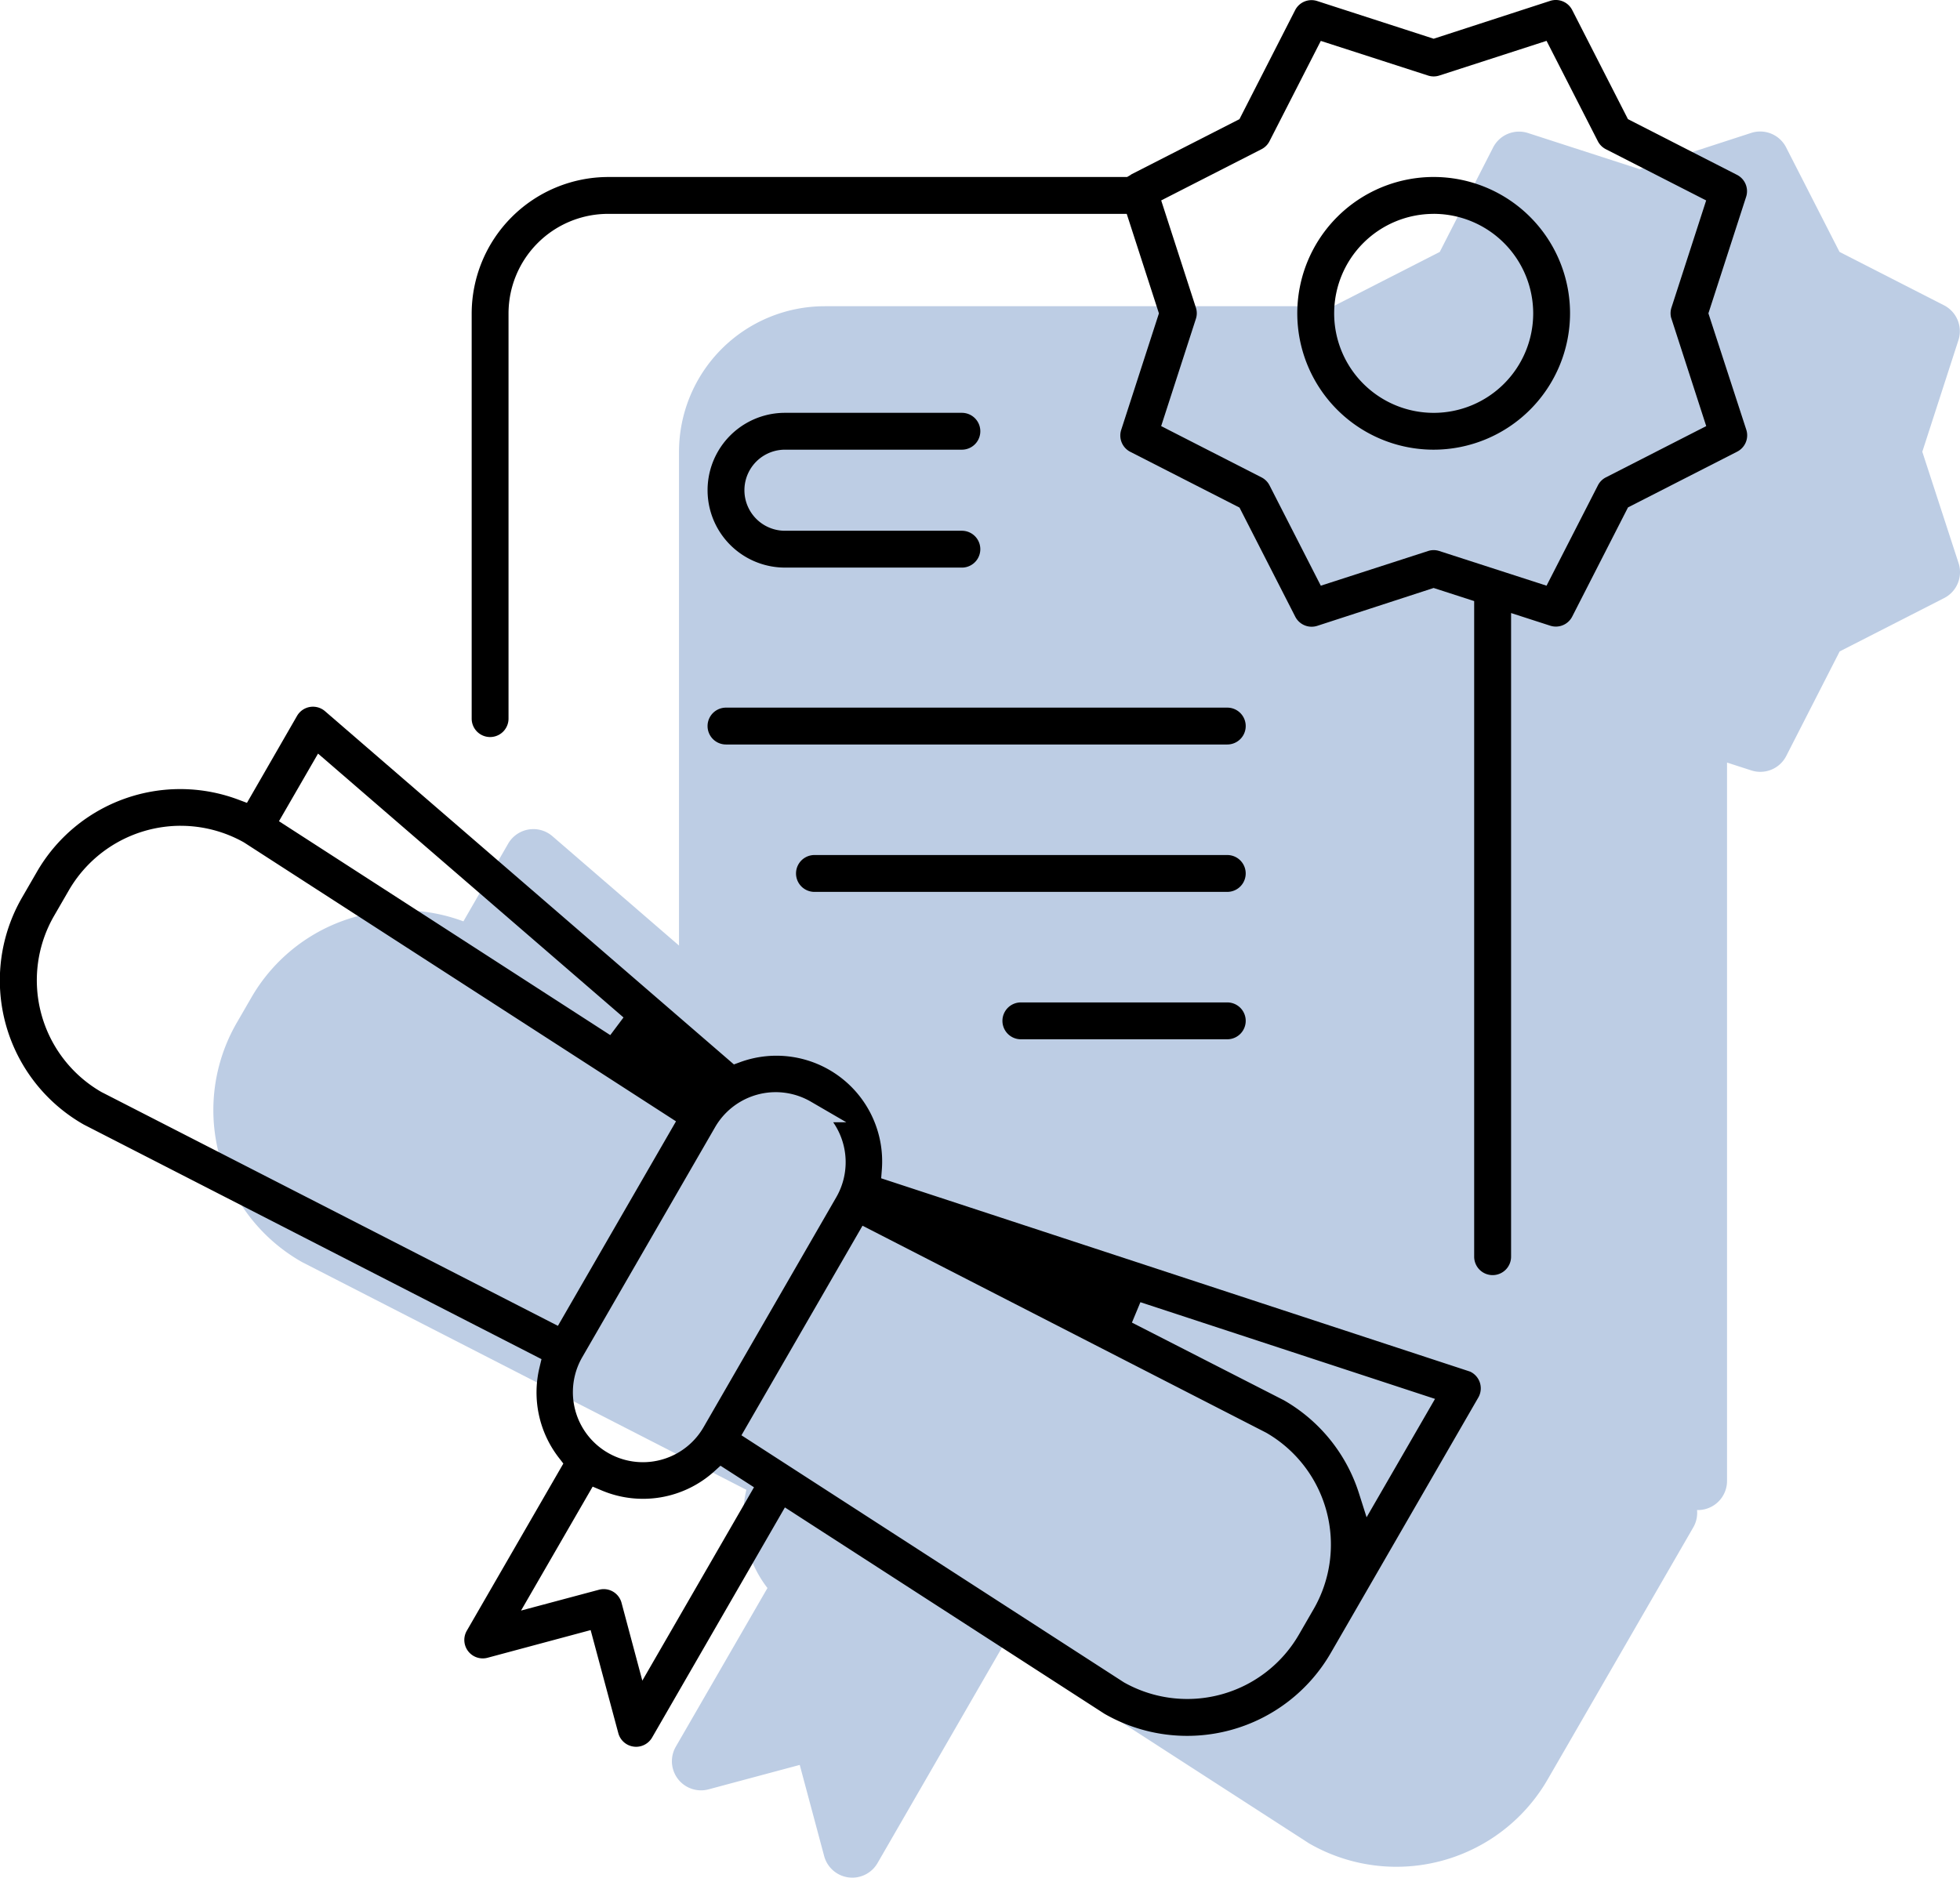 <svg xmlns="http://www.w3.org/2000/svg" width="134.618" height="128.999" viewBox="0 0 134.618 128.999">
  <g id="Groupe_64" data-name="Groupe 64" transform="translate(-90 -855)">
    <path id="Tracé_150" data-name="Tracé 150" d="M176.867,203.592l-2.492-7.654,2.481-7.666a2,2,0,0,0-1-2.4l-7.167-3.663-3.665-7.175a2,2,0,0,0-2.4-1l-7.663,2.49-7.668-2.482a2,2,0,0,0-2.4,1l-3.661,7.168-7.176,3.665c-.032.018-.055.048-.086.066H98.982a10.008,10.008,0,0,0-10,10v33.921l-8.695-7.513a2,2,0,0,0-3.038.511L74.174,228.2a11.975,11.975,0,0,0-14.567,5.239l-1,1.73a11.994,11.994,0,0,0,4.479,16.436l30.523,15.647A8.009,8.009,0,0,0,95.057,274l-6.295,10.9a2,2,0,0,0,2.249,2.931l6.263-1.679,1.678,6.264a2,2,0,0,0,1.668,1.463,2.085,2.085,0,0,0,.262.018,2,2,0,0,0,1.734-1l8.62-14.933,21.018,13.577a11.994,11.994,0,0,0,16.394-4.4l1-1.729,9-15.584a2,2,0,0,0,.256-1.185c.02,0,.039,0,.059,0a2,2,0,0,0,2-2V217.291l1.671.54a2,2,0,0,0,2.4-1l3.665-7.175,7.175-3.665A2,2,0,0,0,176.867,203.592Z" transform="translate(47.654 690.097)" fill="#bdcde4"/>
    <g id="Groupe_52" data-name="Groupe 52" transform="translate(-273.02 776.969)">
      <g id="Groupe_51" data-name="Groupe 51" transform="translate(363.02 78.031)">
        <path id="Tracé_337" data-name="Tracé 337" d="M406.711,341.232a1.374,1.374,0,0,1-.167-.012,1.262,1.262,0,0,1-1.057-.926l-1.9-7.079-7.078,1.9a1.255,1.255,0,0,1-.328.044,1.266,1.266,0,0,1-1.1-1.9l6.631-11.486-.31-.4a7.322,7.322,0,0,1-1.329-6.193l.138-.58-31.436-16.114a11.391,11.391,0,0,1-4.24-15.6l1.013-1.752a11.363,11.363,0,0,1,13.833-4.975l.6.225,3.44-5.974a1.264,1.264,0,0,1,1.922-.323l28.084,24.267.42-.154a7.261,7.261,0,0,1,9.74,7.382l-.046.594,40.445,13.279a1.265,1.265,0,0,1,.568,1.783l-9.114,15.786-1.012,1.751a11.391,11.391,0,0,1-15.553,4.188l-21.946-14.176L407.806,340.6A1.274,1.274,0,0,1,406.711,341.232Zm7.234-21.4L440.206,336.8l.02.012a8.858,8.858,0,0,0,12.01-3.294l1.012-1.752a8.87,8.87,0,0,0-3.243-12.1l-.033-.018L422.26,305.434ZM404.488,330.4a1.266,1.266,0,0,1,1.22.937l1.429,5.35,7.669-13.284-2.3-1.48-.431.39a7.294,7.294,0,0,1-7.732,1.307l-.618-.261-4.918,8.514,5.349-1.429A1.282,1.282,0,0,1,404.488,330.4ZM451.2,317.425a11.311,11.311,0,0,1,5.16,6.4l.521,1.64,4.7-8.134-20.235-6.642-.582,1.4ZM416.3,296.259a4.812,4.812,0,0,0-4.175,2.422l-9.112,15.782a4.81,4.81,0,0,0,8.329,4.814l9.116-15.8a4.82,4.82,0,0,0-.214-5.152h.9l-2.438-1.417A4.815,4.815,0,0,0,416.3,296.259Zm-40.871-18.3a8.89,8.89,0,0,0-7.681,4.434l-1.013,1.752a8.861,8.861,0,0,0,3.242,12.1l31.362,16.068,8.111-14.05L379.774,279.1l-.021-.012A8.867,8.867,0,0,0,375.426,277.96Zm6.752-.314,22.754,14.695.909-1.213L384.864,273Z" transform="translate(-363.02 -221.228)"/>
        <path id="Tracé_338" data-name="Tracé 338" d="M813.641,165.52" transform="translate(-699.556 -143.37)"/>
        <path id="Tracé_339" data-name="Tracé 339" d="M561.1,165.631a1.267,1.267,0,0,1-1.266-1.266v-45.04l-2.785-.9-7.989,2.6a1.263,1.263,0,0,1-1.517-.633l-3.826-7.49-7.488-3.824a1.258,1.258,0,0,1-.636-1.519l2.589-8-2.212-6.836H500.347a6.843,6.843,0,0,0-6.836,6.836V127.4a1.265,1.265,0,1,1-2.531,0V99.558a9.394,9.394,0,0,1,9.367-9.367h35.647l.175-.1a.916.916,0,0,0,.123-.084l7.421-3.79,3.82-7.48a1.262,1.262,0,0,1,1.519-.635l8,2.59,8-2.6a1.263,1.263,0,0,1,1.518.633l3.826,7.491,7.479,3.822a1.259,1.259,0,0,1,.636,1.52l-2.589,8,2.6,7.988a1.259,1.259,0,0,1-.633,1.518l-7.49,3.826-3.825,7.487a1.26,1.26,0,0,1-1.13.7h0a1.261,1.261,0,0,1-.389-.062l-2.686-.868v44.22A1.267,1.267,0,0,1,561.1,165.631Zm-15.323-77.9a1.251,1.251,0,0,1-.551.551L538.338,91.8l2.382,7.363a1.23,1.23,0,0,1,0,.774l-2.384,7.367,6.891,3.522a1.253,1.253,0,0,1,.552.551l3.521,6.891,7.364-2.381a1.245,1.245,0,0,1,.389-.063h0a1.241,1.241,0,0,1,.386.062l7.366,2.382,3.526-6.889a1.25,1.25,0,0,1,.55-.553l6.891-3.522-2.416-7.465a1.265,1.265,0,0,1,.029-.677l2.383-7.361-6.891-3.52a1.269,1.269,0,0,1-.55-.551l-3.522-6.893-7.364,2.383a1.249,1.249,0,0,1-.776,0L549.3,80.841Z" transform="translate(-458.584 -78.031)"/>
      </g>
      <path id="Tracé_340" data-name="Tracé 340" d="M724.331,144.793a9.367,9.367,0,1,1,9.366-9.365A9.377,9.377,0,0,1,724.331,144.793Zm0-16.2a6.835,6.835,0,1,0,6.835,6.836A6.843,6.843,0,0,0,724.331,128.591Z" transform="translate(-262.842 -35.869)"/>
      <path id="Tracé_341" data-name="Tracé 341" d="M559.973,283.051" transform="translate(-147.09 -153.114)"/>
      <path id="Tracé_342" data-name="Tracé 342" d="M556.242,272.583a1.266,1.266,0,0,1,0-2.532h34.43a1.266,1.266,0,0,1,0,2.532Z" transform="translate(-143.359 -143.406)"/>
      <path id="Tracé_343" data-name="Tracé 343" d="M580.239,312.579a1.266,1.266,0,0,1,0-2.532h28.353a1.266,1.266,0,0,1,0,2.532Z" transform="translate(-161.28 -173.276)"/>
      <path id="Tracé_344" data-name="Tracé 344" d="M636.235,352.575a1.266,1.266,0,1,1,0-2.532h14.177a1.266,1.266,0,0,1,0,2.532Z" transform="translate(-203.099 -203.146)"/>
      <path id="Tracé_345" data-name="Tracé 345" d="M575.973,203.055" transform="translate(-159.039 -93.371)"/>
      <path id="Tracé_346" data-name="Tracé 346" d="M560.293,200.687a5.316,5.316,0,0,1,0-10.632h12.151a1.266,1.266,0,0,1,0,2.532H560.293a2.785,2.785,0,1,0,0,5.57h12.151a1.265,1.265,0,1,1,0,2.531Z" transform="translate(-143.359 -83.663)"/>
    </g>
  </g>
</svg>
